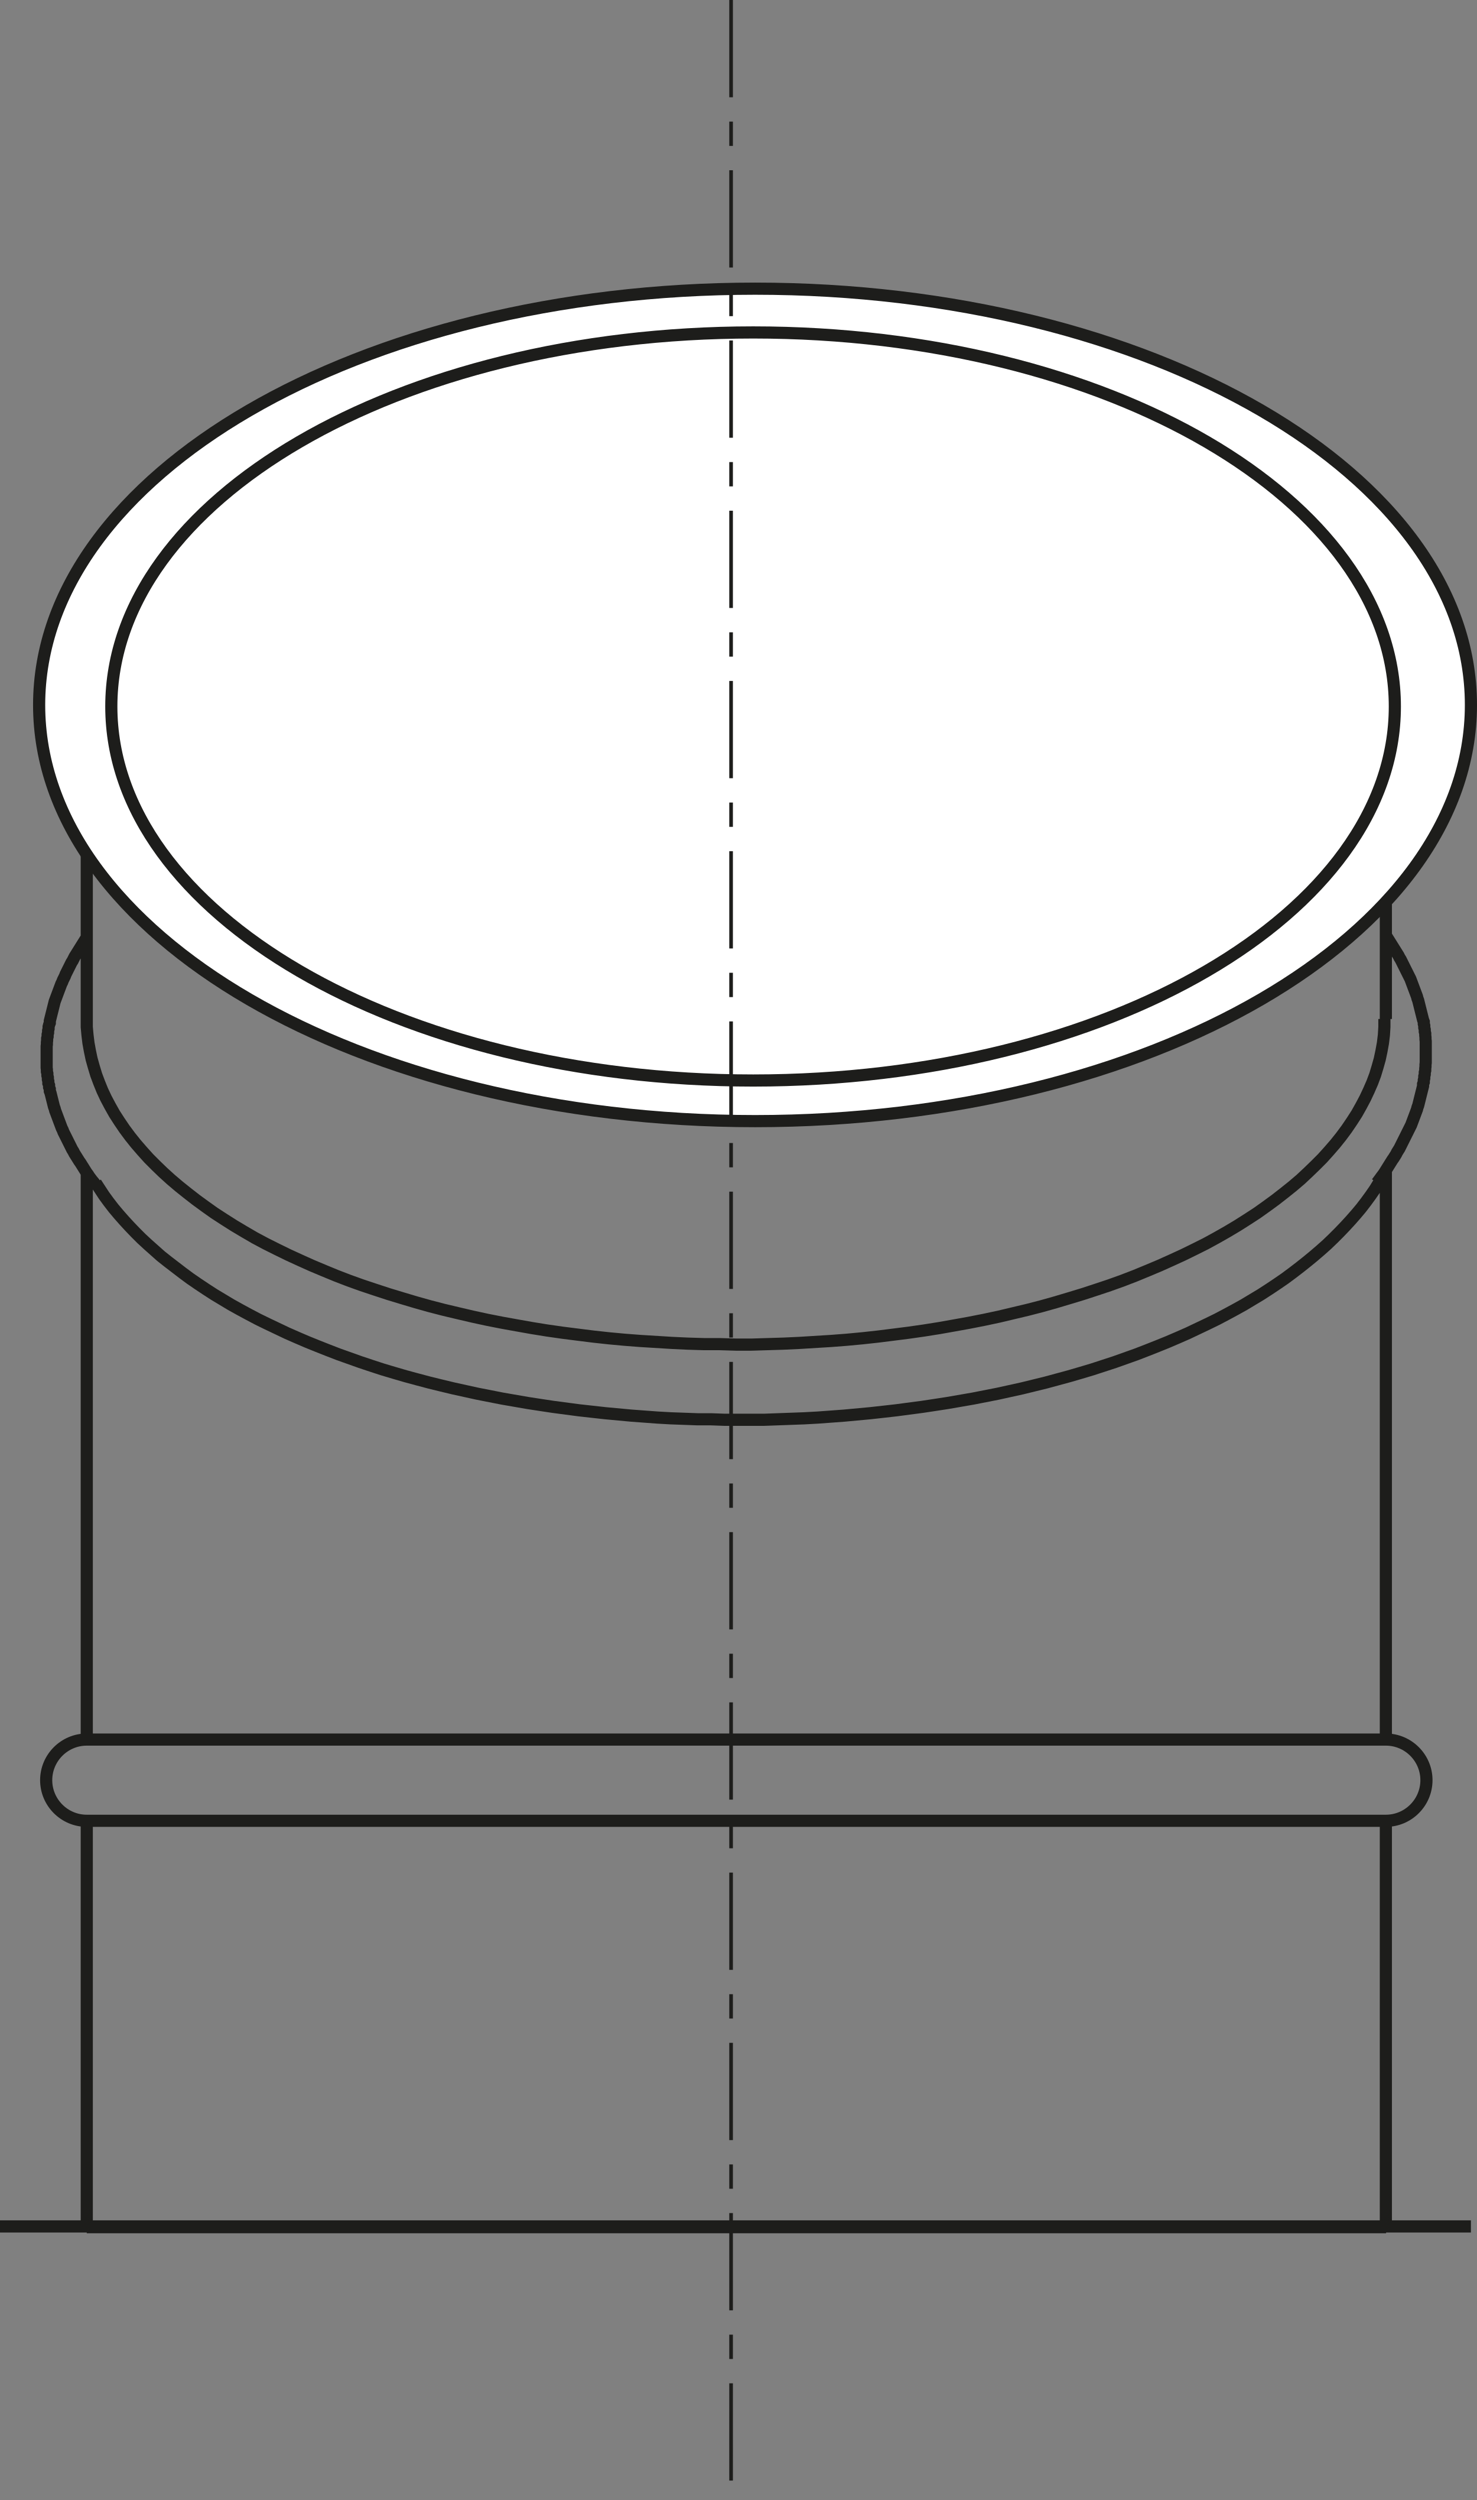 <?xml version="1.0" encoding="UTF-8"?>
<svg id="Livello_2" data-name="Livello 2" xmlns="http://www.w3.org/2000/svg" viewBox="0 0 60.77 102.81">
  <rect x="0" y="0" width="60.77" height="102.81" fill="#808080" stroke="none"/>
  <defs>
    <style>
      .cls-1 {
        stroke-width: .5px;
      }

      .cls-1, .cls-2 {
        fill: none;
        stroke: #1d1d1b;
      }

      .cls-3 {
        fill: #fff;
      }

      .cls-2 {
        stroke-dasharray: 4 1 1 1;
        stroke-width: .15px;
      }
    </style>
  </defs>
  <g id="Livello_1-2" data-name="Livello 1">
    <g>
      <g>
        <path class="cls-1" d="M57.02,41.9v-14.47M3.57,41.9v-14.47M56.65,48.64l.06-.08.06-.08.05-.07.06-.08.06-.08.05-.08.05-.08.05-.08.05-.08.05-.08.05-.08.05-.08.05-.07.05-.08.05-.08.04-.08.05-.08.05-.08.04-.08.04-.08.04-.08.04-.08.04-.08.04-.08.04-.08.04-.08.04-.08.04-.08.04-.08.04-.08.03-.08.03-.08.03-.08.03-.08.03-.08.03-.08.03-.08.03-.08.02-.08.03-.08.02-.08.02-.08.02-.08.02-.08.02-.08.02-.08.02-.08.02-.08.02-.08.02-.08v-.08s.03-.08.03-.08v-.08s.02-.08.02-.08v-.08s.02-.08.02-.08v-.08s.02-.08.02-.08v-.08s.01-.08.01-.08v-.08s.01-.08.01-.08v-.08s0-.08,0-.08v-.08s0-.08,0-.08v-.24s0-.08,0-.08v-.08s0-.08,0-.08v-.08s-.01-.08-.01-.08v-.08s-.01-.08-.01-.08v-.08s-.02-.08-.02-.08v-.08s-.02-.08-.02-.08v-.08s-.02-.08-.02-.08v-.08s-.03-.08-.03-.08l-.02-.08-.02-.08-.02-.08-.02-.08-.02-.08-.02-.08-.02-.08-.02-.08-.02-.08-.02-.08-.03-.08-.02-.08-.03-.08-.03-.08-.03-.08-.03-.08-.03-.08-.03-.08-.03-.08-.03-.08-.03-.08-.04-.08-.04-.08-.04-.08-.04-.08-.04-.08-.04-.08-.04-.08-.04-.08-.04-.08-.04-.08-.05-.08-.04-.08-.05-.08-.05-.08-.05-.08-.05-.08-.05-.08-.05-.08-.05-.08-.05-.08-.05-.08-.05-.08-.05-.07M3.94,48.64l.17.26.17.26.19.26.2.26.21.25.22.25.23.25.24.25.25.25.26.24.27.24.27.24.29.23.3.23.3.23.31.23.32.22.33.22.34.22.35.21.35.21.36.2.37.2.38.2.39.19.4.19.4.19.41.18.42.18.42.17.43.17.44.17.45.16.45.16.45.15.46.15.47.14.48.14.48.13.49.13.49.12.5.12.5.11.5.11.51.1.51.1.52.09.52.09.52.08.53.08.53.07.53.07.54.06.54.06.54.05.54.05.54.04.54.04.54.03.55.02.55.02h.55s.55.02.55.02h.55s.55,0,.55,0h.55s.55-.02.55-.02l.55-.02.54-.02.55-.03.55-.04.54-.04.54-.05.54-.05.54-.06.53-.06.53-.07.53-.07.53-.08.52-.08.52-.09.52-.09.51-.1.51-.1.5-.11.5-.11.49-.12.49-.12.48-.13.48-.13.48-.14.47-.14.46-.15.46-.15.45-.16.45-.16.44-.17.43-.17.42-.17.42-.18.41-.18.4-.19.4-.19.39-.19.38-.2.37-.2.36-.2.35-.21.35-.21.34-.22.33-.22.32-.22.31-.23.3-.23.29-.23.28-.23.28-.24.27-.24.25-.24.25-.25.24-.25.23-.25.22-.25.21-.25.2-.26.19-.26.18-.26.16-.26M3.57,38.55l-.05.07-.05.08-.05.08-.05.08-.05.08-.05.08-.05.08-.05.08-.05.08-.05.08-.04.08-.04.08-.05.08-.04.08-.04.08-.04.08-.04.08-.04.08-.04.08-.03.08-.04.08-.04.08-.03.08-.04.08-.03.08-.03.08-.03.08-.03.08-.03.08-.03.08-.03.08-.03.08-.03.08-.02.08-.02.08-.02.08-.02.08-.02.08-.02.08-.02.08-.02.08-.02.08-.02.08v.08s-.03.08-.03.08l-.02.08v.08s-.02.08-.02.08v.08s-.02.08-.02.08v.08s-.02.08-.02.08v.08s-.01.08-.01.08v.08s-.01.08-.01.08v.08s0,.08,0,.08v.08s0,.08,0,.08v.24s0,.08,0,.08v.08s0,.08,0,.08v.08s.01.08.01.08v.08s.02.08.02.08v.08s.02.08.02.08v.08s.02.08.02.08v.08s.03.08.03.08v.08s.03.08.03.08v.08s.03.08.03.08l.02.08.02.08.02.08.02.08.02.08.02.08.02.08.03.08.02.08.03.08.03.08.03.08.03.08.03.08.03.08.03.08.03.08.03.08.04.08.03.08.04.08.04.08.04.08.04.08.04.08.04.08.04.08.04.08.04.08.05.08.04.08.05.08.05.08.05.08.05.08.05.07.05.08.05.08.05.08.05.08.05.08.06.08.05.08.06.08.06.08.06.07.06.08.06.08M3.57,41.9v.33s.03.33.03.33l.04.33.06.33.07.33.09.32.1.33.12.32.13.32.15.32.17.32.18.32.2.31.21.31.23.31.24.3.26.3.27.3.29.29.3.29.32.29.33.28.35.28.36.28.37.27.38.27.4.26.41.26.42.25.43.25.45.24.46.23.47.23.48.22.49.22.5.21.51.21.52.2.53.19.54.18.55.18.56.17.57.17.57.16.58.15.59.14.6.14.6.13.61.12.61.11.62.11.62.1.63.09.63.08.64.08.64.07.65.06.65.05.65.04.65.04.65.03.66.02h.65s.66.02.66.02h.66s.65-.02.65-.02l.66-.02.65-.03.65-.04.65-.04.65-.05.64-.06.64-.07.64-.08.63-.08.63-.09.63-.1.62-.11.61-.11.61-.12.61-.13.59-.14.59-.14.58-.15.57-.16.57-.17.56-.17.55-.18.54-.18.53-.19.52-.2.51-.21.5-.21.49-.22.48-.22.47-.23.46-.23.44-.24.44-.25.42-.25.41-.26.4-.26.38-.27.37-.27.36-.28.35-.28.33-.28.31-.29.3-.29.29-.29.27-.3.26-.3.24-.3.23-.31.21-.31.2-.31.18-.32.17-.32.15-.32.14-.32.12-.32.1-.33.09-.32.07-.33.06-.33.04-.33.02-.33v-.33M57.02,71.53v-23.38M3.57,71.53v-23.38M57.02,74.87c.92,0,1.67-.75,1.67-1.67s-.75-1.67-1.67-1.67M3.57,71.53c-.92,0-1.67.75-1.67,1.67s.75,1.67,1.67,1.67M57.02,74.87H3.57M57.02,71.53H3.57M3.57,91.58h53.46M57.02,91.58v-16.71M3.57,74.87v16.71"/>
        <path class="cls-1" d="M3.57,27.44l.03.65.1.65.16.65.22.65.29.64.35.63.41.62.47.61.53.6.59.59.65.57.7.55.75.54.81.52.86.5.9.48.95.45.99.43,1.03.4,1.07.38,1.11.35,1.14.32,1.17.3,1.2.26,1.22.24,1.25.21,1.26.17,1.28.14,1.29.11,1.3.08,1.31.05h1.31s1.31,0,1.31,0l1.31-.05,1.3-.08,1.29-.11,1.28-.14,1.26-.17,1.25-.21,1.22-.24,1.2-.26,1.17-.3,1.14-.32,1.11-.35,1.07-.38,1.03-.4.99-.43.95-.45.9-.48.86-.5.81-.52.75-.54.7-.55.64-.57.59-.59.53-.6.47-.61.41-.62.35-.63.29-.64.22-.65.16-.65.1-.65.03-.65-.03-.66-.1-.65-.16-.65-.22-.65-.29-.64-.35-.63-.41-.62-.47-.61-.53-.6-.59-.58-.64-.57-.7-.55-.75-.54-.81-.52-.86-.5-.9-.48-.95-.45-.99-.43-1.03-.4-1.07-.38-1.11-.35-1.14-.33-1.17-.29-1.2-.27-1.22-.24-1.25-.21-1.26-.17-1.28-.15-1.29-.11-1.3-.08-1.31-.05-1.31-.02-1.31.02-1.31.05-1.3.08-1.29.11-1.28.15-1.26.17-1.25.21-1.22.24-1.2.27-1.17.29-1.14.33-1.11.35-1.07.38-1.03.4-.99.43-.95.45-.9.48-.86.5-.81.52-.75.54-.7.55-.65.57-.59.58-.53.6-.47.61-.41.62-.35.63-.29.64-.22.65-.16.65-.1.65-.03.66M50.62,36.12l-.24-.14-.24-.13-.24-.13-.25-.13-.25-.13-.25-.13-.26-.13-.26-.12-.27-.12-.27-.12-.27-.12-.27-.12-.28-.12-.28-.11-.29-.11-.29-.11-.29-.11-.29-.1-.29-.11-.3-.1-.3-.1-.3-.1-.3-.1-.31-.09-.31-.09-.32-.09-.32-.09-.32-.09-.32-.08-.32-.08-.32-.08-.33-.08-.33-.07-.33-.07-.33-.07-.33-.07-.34-.07-.34-.06-.34-.06-.34-.06-.34-.05-.35-.05-.34-.05-.35-.05-.35-.05-.35-.05-.35-.04-.35-.04-.35-.04-.35-.03-.36-.03-.36-.03-.36-.03-.36-.02-.36-.02-.36-.02-.36-.02h-.36s-.36-.03-.36-.03h-.36s-.36-.02-.36-.02h-.36s-.36-.01-.36-.01h-.36s-.36,0-.36,0h-.36s-.36.01-.36.01h-.36s-.36.02-.36.02h-.36s-.36.03-.36.03l-.36.02-.36.02-.36.02-.36.02-.36.03-.36.03-.35.03-.35.03-.35.04-.35.04-.35.04-.35.05-.35.05-.35.05-.35.05-.34.05-.34.05-.34.06-.34.06-.34.06-.34.07-.34.07-.33.07-.33.07-.33.07-.33.08-.32.08-.32.08-.32.08-.32.09-.31.09-.31.09-.31.09-.31.09-.3.1-.3.1-.3.1-.3.1-.3.11-.29.1-.29.11-.28.11-.28.11-.28.11-.28.12-.27.12-.27.12-.27.12-.26.12-.26.12-.26.13-.25.13-.25.13-.25.13-.24.13-.24.13-.24.14M52.77,34.67l-.23-.17-.24-.17-.24-.17-.24-.17-.25-.17-.25-.16-.26-.16-.26-.16-.27-.16-.28-.16-.28-.15-.29-.15-.29-.15-.3-.15-.3-.15-.31-.14-.31-.14-.31-.14-.31-.14-.32-.13-.32-.13-.33-.13-.33-.13-.34-.12-.34-.12-.34-.12-.35-.12-.35-.11-.35-.11-.36-.11-.36-.1-.36-.1-.37-.1-.37-.09-.37-.09-.38-.09-.38-.09-.38-.08-.39-.08-.38-.08-.39-.07-.39-.07-.39-.07-.4-.07-.4-.06-.4-.06-.4-.06-.4-.05-.41-.05-.4-.05-.41-.04-.41-.04-.41-.04-.41-.03-.41-.03-.41-.03-.42-.03-.41-.02-.42-.02h-.42s-.42-.03-.42-.03h-.42s-.42-.01-.42-.01h-.42s-.42,0-.42,0h-.42s-.42.01-.42.01h-.42s-.42.03-.42.03l-.41.02-.42.02-.42.03-.41.03-.41.03-.41.03-.41.04-.41.04-.41.04-.41.05-.4.05-.4.05-.4.06-.4.06-.4.06-.39.07-.39.07-.39.07-.39.07-.39.08-.39.08-.38.08-.38.09-.38.09-.37.09-.37.09-.37.1-.36.1-.36.1-.36.11-.36.11-.35.11-.35.12-.35.12-.34.12-.34.12-.33.13-.33.13-.32.13-.32.13-.32.14-.31.14-.31.14-.3.14-.3.15-.29.15-.29.15-.29.15-.28.15-.27.16-.27.16-.26.16-.26.16-.26.16-.25.17-.25.17-.24.17-.24.17-.23.17"/>
      </g>
      <g>
        <path class="cls-3" d="M60.52,28.99c0,9.45-13.19,17.11-29.45,17.11S1.61,38.44,1.61,28.99,14.79,11.87,31.07,11.87s29.45,7.66,29.45,17.11"/>
        <path class="cls-1" d="M60.52,91.55H0M57.39,29.05c0,8.49-11.82,15.38-26.4,15.38s-26.41-6.88-26.41-15.38,11.82-15.38,26.41-15.38,26.4,6.89,26.4,15.38ZM60.52,28.99c0,9.45-13.19,17.11-29.45,17.11S1.61,38.44,1.61,28.99,14.79,11.87,31.07,11.87s29.45,7.66,29.45,17.11Z"/>
        <line class="cls-2" x1="30.08" x2="30.08" y2="102.81"/>
      </g>
    </g>
  </g>
</svg>